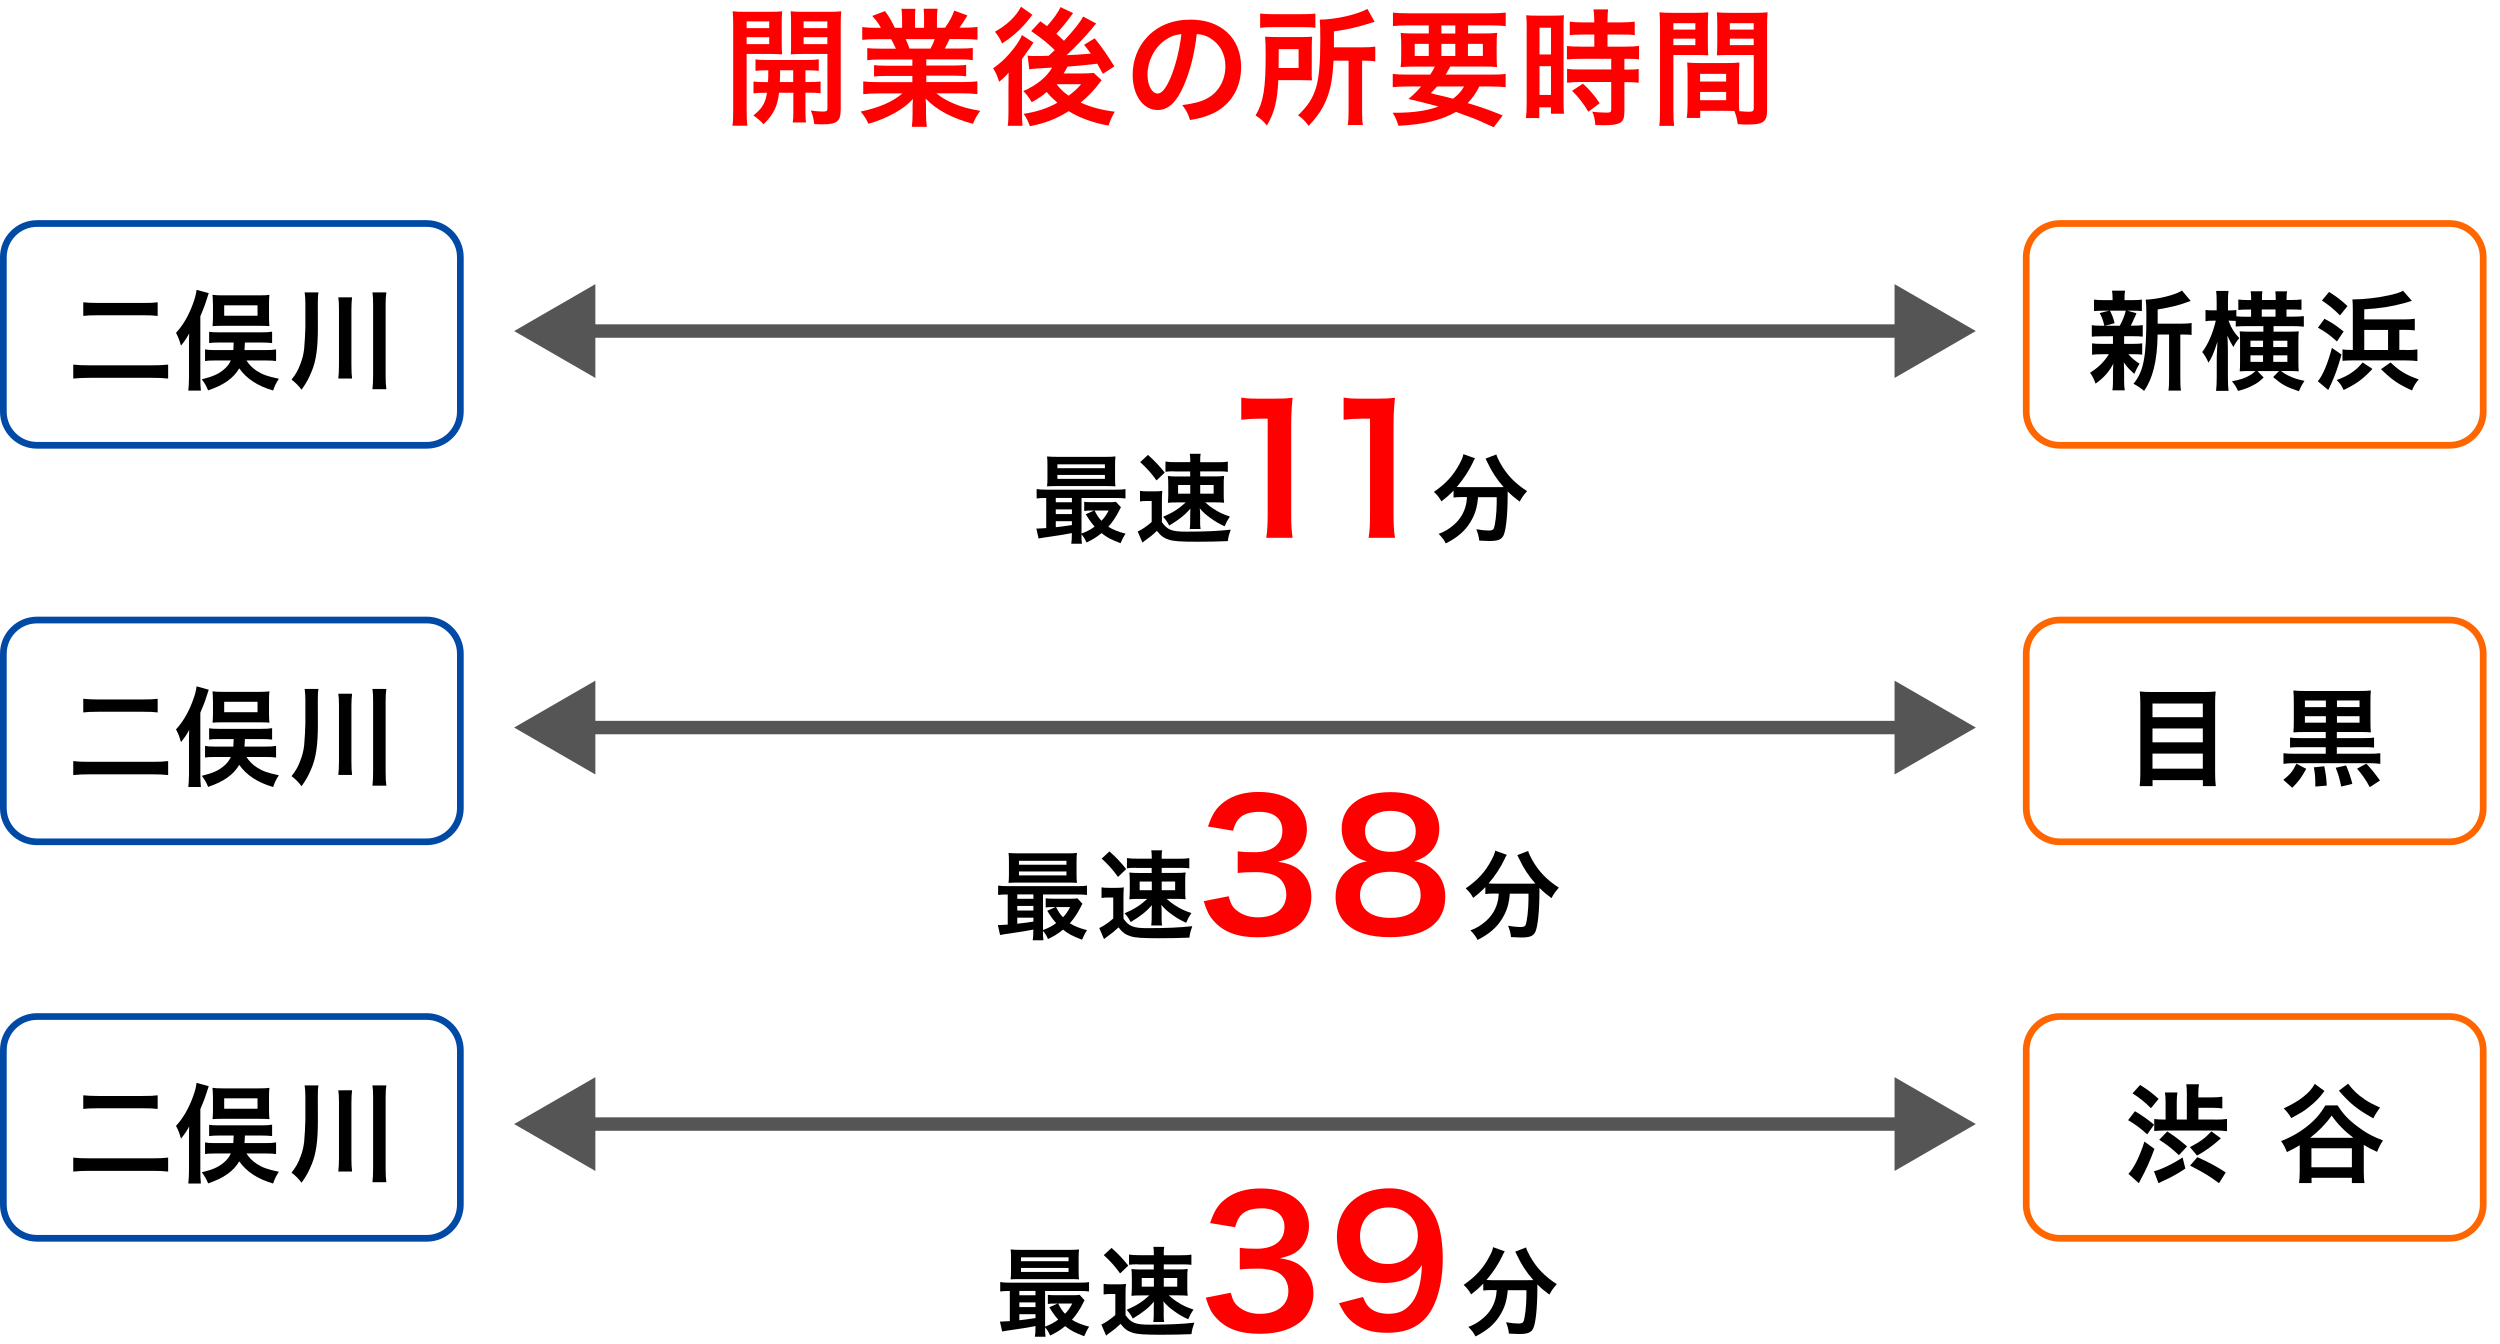 <?xml version="1.0" encoding="utf-8"?>
<!-- Generator: Adobe Illustrator 27.0.0, SVG Export Plug-In . SVG Version: 6.00 Build 0)  -->
<svg version="1.1" id="レイヤー_1" xmlns="http://www.w3.org/2000/svg" xmlns:xlink="http://www.w3.org/1999/xlink" x="0px"
	 y="0px" width="372px" height="200px" viewBox="0 0 372 200" style="enable-background:new 0 0 372 200;" xml:space="preserve">
<style type="text/css">
	.st0{fill:none;stroke:#004AA5;stroke-miterlimit:10;}
	.st1{fill:none;stroke:#FF6600;stroke-miterlimit:10;}
	.st2{fill:#FF0000;}
	.st3{fill:none;stroke:#555555;stroke-width:2;stroke-miterlimit:10;}
	.st4{fill:#555555;}
</style>
<g>
	<g>
		<path class="st0" d="M68.5,61.26c0,2.75-2.25,5-5,5h-58c-2.75,0-5-2.25-5-5v-23c0-2.75,2.25-5,5-5h58c2.75,0,5,2.25,5,5V61.26z"/>
	</g>
	<g>
		<path class="st1" d="M369.5,61.26c0,2.75-2.25,5-5,5h-58c-2.75,0-5-2.25-5-5v-23c0-2.75,2.25-5,5-5h58c2.75,0,5,2.25,5,5V61.26z"
			/>
	</g>
	<g>
		<path class="st0" d="M68.5,120.26c0,2.75-2.25,5-5,5h-58c-2.75,0-5-2.25-5-5v-23c0-2.75,2.25-5,5-5h58c2.75,0,5,2.25,5,5V120.26z"
			/>
	</g>
	<g>
		<path class="st1" d="M369.5,120.26c0,2.75-2.25,5-5,5h-58c-2.75,0-5-2.25-5-5v-23c0-2.75,2.25-5,5-5h58c2.75,0,5,2.25,5,5V120.26z
			"/>
	</g>
	<g>
		<path d="M25.02,56.33c-0.72-0.08-1.44-0.11-2.32-0.11h-9.38c-0.9,0-1.66,0.03-2.42,0.11v-2.08c0.67,0.08,1.23,0.11,2.37,0.11h9.38
			c1.07,0,1.62-0.03,2.37-0.11V56.33z M12.39,44.98c0.62,0.06,1.2,0.1,2.18,0.1h6.67c1.1,0,1.6-0.02,2.22-0.1v2.03
			c-0.69-0.08-1.18-0.1-2.21-0.1H14.6c-1.07,0-1.65,0.03-2.21,0.1V44.98z"/>
		<path d="M28.12,51.37c0-0.66,0-0.94,0.03-1.76c-0.32,0.62-0.61,1.06-1.22,1.82c-0.22-0.77-0.38-1.23-0.74-1.9
			c1.04-1.12,1.89-2.58,2.53-4.35c0.3-0.83,0.45-1.38,0.53-2.05l1.81,0.5c-0.56,1.76-0.56,1.76-1.25,3.43v9.2
			c0,0.69,0.02,1.22,0.08,1.86h-1.87c0.06-0.64,0.1-1.12,0.1-1.87C28.12,56.25,28.12,51.37,28.12,51.37z M34.72,52.09
			c0.03-0.42,0.03-0.62,0.05-1.12h-2.24c-0.66,0-0.99,0.02-1.41,0.08v-1.68c0.4,0.06,0.7,0.08,1.39,0.08h6.43
			c0.69,0,1.1-0.02,1.55-0.1v1.7c-0.46-0.06-0.91-0.08-1.54-0.08h-2.51c-0.02,0.45-0.02,0.66-0.06,1.12h3.15
			c0.7,0,1.1-0.02,1.55-0.1v1.73c-0.48-0.06-0.86-0.08-1.54-0.08h-2.87c0.4,0.62,0.91,1.14,1.55,1.55c0.82,0.54,1.6,0.82,3.28,1.17
			c-0.4,0.59-0.61,1.02-0.86,1.75c-2.35-0.7-3.94-1.75-5.04-3.3c-0.88,1.49-2.29,2.48-4.63,3.28c-0.26-0.64-0.5-1.06-0.94-1.65
			c1.6-0.4,2.4-0.74,3.2-1.39c0.53-0.43,0.86-0.85,1.12-1.41H31.9c-0.67,0-0.96,0.02-1.39,0.08v-1.73c0.43,0.08,0.74,0.1,1.38,0.1
			H34.72z M31.68,45.17c0-0.5-0.02-0.83-0.06-1.3c0.4,0.06,0.88,0.08,1.57,0.08h5.27c0.94,0,1.25-0.02,1.63-0.08
			c-0.05,0.45-0.06,0.77-0.06,1.39v1.94c0,0.54,0.02,0.94,0.06,1.33c-0.46-0.03-0.86-0.05-1.5-0.05H33.1
			c-0.69,0-1.02,0.02-1.47,0.05c0.03-0.42,0.06-0.83,0.06-1.34v-2.02H31.68z M33.36,46.98h4.96v-1.55h-4.96V46.98z"/>
		<path d="M47.3,48.79c0,2.99-0.26,4.82-0.88,6.37c-0.46,1.15-0.9,1.94-1.55,2.83c-0.46-0.61-0.83-0.99-1.49-1.5
			c0.67-0.86,0.99-1.42,1.34-2.39c0.27-0.69,0.45-1.41,0.54-2.22c0.06-0.61,0.18-2.51,0.18-3.23v-3.46c0-0.67-0.03-1.14-0.11-1.68
			h2.06c-0.08,0.42-0.1,0.8-0.1,1.73L47.3,48.79L47.3,48.79z M52.39,44.23c-0.06,0.56-0.1,1.02-0.1,1.84v8.2
			c0,0.96,0.03,1.52,0.1,2.05h-2.05c0.06-0.54,0.1-1.1,0.1-2.03v-8.21c0-0.88-0.03-1.34-0.1-1.84h2.05V44.23z M57.49,43.51
			c-0.08,0.53-0.11,0.98-0.11,1.89v10.37c0,1.04,0.03,1.57,0.11,2.14h-2.07c0.06-0.54,0.1-1.15,0.1-2.14V45.4
			c0-0.9-0.02-1.34-0.1-1.89C55.42,43.51,57.49,43.51,57.49,43.51z"/>
	</g>
	<g>
		<path d="M159.5,79.32c-1.37,0.26-1.37,0.26-2.94,0.49c-1.16,0.16-1.66,0.25-2.02,0.32l-0.33-1.49c0.1,0.01,0.16,0.01,0.23,0.01
			c0.23,0,0.64-0.03,1.24-0.07V74.1c-0.64,0-1,0.01-1.43,0.07v-1.4c0.39,0.07,0.77,0.09,1.49,0.09h10.23c0.74,0,1.1-0.01,1.5-0.09
			v1.4c-0.46-0.06-0.81-0.07-1.52-0.07h-5.02v5.29c0.75-0.27,1.4-0.61,1.95-1.03c-0.51-0.58-0.79-0.98-1.32-1.84l1.23-0.55h-0.38
			c-0.46,0-0.72,0.01-1.08,0.06v-1.36c0.33,0.04,0.62,0.06,1.21,0.06h2.43c0.49,0,0.85-0.01,1.08-0.06l0.75,0.82
			c-0.1,0.14-0.13,0.2-0.23,0.42c-0.48,0.96-1.06,1.82-1.65,2.47c0.65,0.42,1.45,0.74,2.56,1.03c-0.29,0.43-0.52,0.88-0.74,1.42
			c-1.53-0.59-1.94-0.81-2.83-1.5c-0.72,0.59-1.3,0.95-2.24,1.4c-0.19-0.46-0.43-0.88-0.75-1.21c0,0.59,0.01,1.01,0.07,1.39h-1.59
			c0.06-0.35,0.09-0.74,0.09-1.46v-0.13H159.5z M165.92,71.11c0,0.56,0.01,0.91,0.06,1.26c-0.33-0.03-0.85-0.04-1.34-0.04h-7.35
			c-0.65,0-1.04,0.01-1.49,0.04c0.04-0.36,0.06-0.72,0.06-1.24v-1.95c0-0.54-0.01-0.9-0.06-1.26c0.48,0.04,0.87,0.06,1.53,0.06h7.12
			c0.67,0,1.04-0.01,1.53-0.06c-0.04,0.35-0.06,0.69-0.06,1.26L165.92,71.11L165.92,71.11z M159.5,74.09h-2.4v0.65h2.4V74.09z
			 M159.5,75.8h-2.4v0.69h2.4V75.8z M159.5,77.55h-2.4v0.9c0.71-0.07,1.04-0.12,2.4-0.32V77.55z M157.34,69.67h7.07v-0.58h-7.07
			V69.67z M157.34,71.26h7.07v-0.59h-7.07V71.26z M162.87,75.97c0.39,0.74,0.59,1.06,1.03,1.52c0.45-0.46,0.69-0.82,1.07-1.52
			H162.87z"/>
		<path d="M169.63,73.04c0.38,0.06,0.61,0.07,1.16,0.07h1.06c0.43,0,0.75-0.01,1.1-0.07c-0.04,0.43-0.06,0.81-0.06,1.58v3.07
			c0.81,1.16,1.46,1.42,3.62,1.42c2.86,0,4.93-0.1,6.62-0.3c-0.27,0.79-0.32,0.93-0.43,1.71c-1.32,0.06-3.07,0.09-4.56,0.09
			c-2.42,0-3.5-0.07-4.2-0.3c-0.77-0.25-1.2-0.56-1.79-1.32c-0.64,0.61-0.96,0.87-1.53,1.27c-0.29,0.2-0.48,0.36-0.62,0.48
			l-0.71-1.65c0.55-0.23,1.45-0.84,2.08-1.42v-3.12h-0.77c-0.41,0-0.61,0.01-0.97,0.07L169.63,73.04L169.63,73.04z M170.82,67.69
			c1.04,0.94,1.63,1.56,2.49,2.63l-1.22,1.17c-0.75-1.06-1.4-1.78-2.43-2.73L170.82,67.69z M174.77,70.13
			c-0.62,0-0.94,0.01-1.35,0.07v-1.52c0.45,0.07,0.82,0.09,1.59,0.09h2.1v-0.33c0-0.33-0.03-0.65-0.07-0.91h1.62
			c-0.06,0.26-0.07,0.52-0.07,0.84v0.41h2.55c0.78,0,1.1-0.01,1.56-0.09v1.52c-0.45-0.06-0.68-0.07-1.32-0.07h-2.79v0.75h2.17
			c0.59,0,0.96-0.01,1.39-0.07c-0.06,0.43-0.06,0.72-0.06,1.3v1.36c0,0.61,0,0.91,0.06,1.33c-0.36-0.04-0.72-0.06-1.42-0.06h-1.4
			c0.54,0.48,0.75,0.64,1.21,0.94c0.84,0.55,1.45,0.84,2.47,1.17c-0.43,0.65-0.46,0.72-0.78,1.45c-0.91-0.42-1.36-0.68-2.13-1.24
			c-0.71-0.51-1.03-0.81-1.58-1.43c0.04,0.25,0.06,0.55,0.06,1.03v1.06c0,0.4,0.01,0.67,0.07,0.98h-1.62c0.04-0.29,0.07-0.59,0.07-1
			v-1.06c0-0.1,0-0.42,0.03-0.97c-0.78,0.93-1.71,1.66-3.15,2.52c-0.32-0.59-0.49-0.84-0.91-1.3c1.37-0.58,2.36-1.2,3.37-2.14h-1.24
			c-0.68,0-1.01,0.01-1.42,0.06c0.04-0.45,0.06-0.75,0.06-1.3v-1.34c0-0.58-0.01-0.88-0.06-1.35c0.43,0.06,0.81,0.07,1.43,0.07h1.89
			v-0.75h-2.33V70.13z M175.3,72.17v1.29h1.81v-1.29H175.3z M178.59,73.46h2v-1.29h-2V73.46z"/>
		<path class="st2" d="M188.42,80c0.16-1.01,0.21-2.03,0.21-3.38V62.3h-1.25c-0.96,0-1.72,0.05-2.68,0.16v-3.3
			c0.81,0.13,1.38,0.16,2.6,0.16h2.39c1.33,0,1.72-0.03,2.65-0.13c-0.16,1.53-0.21,2.73-0.21,4.29v13.16c0,1.38,0.05,2.31,0.21,3.38
			h-3.92V80z"/>
		<path class="st2" d="M203.65,80c0.16-1.01,0.21-2.03,0.21-3.38V62.3h-1.25c-0.96,0-1.72,0.05-2.68,0.16v-3.3
			c0.81,0.13,1.38,0.16,2.6,0.16h2.39c1.33,0,1.72-0.03,2.65-0.13c-0.16,1.53-0.21,2.73-0.21,4.29v13.16c0,1.38,0.05,2.31,0.21,3.38
			h-3.92V80z"/>
		<path d="M217.52,73.96c-0.49,0-0.85,0.03-1.23,0.07V73c-0.69,0.71-1.06,1.03-1.81,1.61c-0.25-0.49-0.59-0.93-1.11-1.42
			c1.79-1.24,2.88-2.43,3.8-4.15c0.35-0.64,0.51-1.03,0.58-1.46l1.74,0.62c-0.15,0.22-0.22,0.35-0.39,0.74
			c-0.54,1.14-1.39,2.43-2.33,3.52c0.39,0.03,0.46,0.03,0.75,0.03h5.32c0.35,0,0.55,0,0.9-0.01c-1.01-1.14-1.76-2.29-2.39-3.63
			c-0.06-0.15-0.2-0.43-0.3-0.61l1.61-0.62c0.1,0.38,0.25,0.68,0.56,1.26c0.96,1.74,2.2,3.04,4.01,4.2
			c-0.61,0.71-0.72,0.87-1.1,1.56c-0.79-0.59-1.16-0.9-1.79-1.52c0,0.2,0,0.25,0,0.49c0,2.99-0.25,5.28-0.61,6.05
			c-0.32,0.64-0.84,0.84-2.13,0.84c-0.29,0-0.52-0.01-1.49-0.06c-0.07-0.64-0.17-0.98-0.43-1.69c0.69,0.12,1.33,0.19,1.75,0.19
			c0.54,0,0.69-0.06,0.83-0.27c0.22-0.43,0.45-2.34,0.45-3.85V74.5c0-0.06,0-0.13,0-0.22s0-0.19,0-0.3h-2.78
			c-0.12,1.5-0.43,2.56-1.13,3.7c-0.8,1.33-1.97,2.33-3.67,3.18c-0.27-0.54-0.51-0.85-1.06-1.42c0.9-0.33,1.49-0.69,2.24-1.33
			c1.01-0.87,1.65-1.98,1.89-3.3c0.04-0.25,0.06-0.42,0.09-0.84L217.52,73.96L217.52,73.96z"/>
	</g>
	<g>
		<path d="M312.72,50.04c-0.67,0-1.04,0.02-1.46,0.06v-1.71c0.4,0.06,0.74,0.08,1.49,0.08h0.38c-0.22-0.9-0.38-1.31-0.7-1.89
			l1.41-0.35h-0.75c-0.7,0-1.07,0.02-1.5,0.06v-1.71c0.4,0.06,0.77,0.08,1.54,0.08h1.22v-0.24c0-0.54-0.02-0.77-0.08-1.17h1.94
			c-0.06,0.38-0.08,0.59-0.08,1.17v0.24h1.09c0.75,0,1.07-0.02,1.49-0.08v1.71c-0.43-0.05-0.82-0.06-1.5-0.06h-0.66l1.36,0.38
			c-0.1,0.21-0.1,0.21-0.24,0.56c-0.1,0.16-0.1,0.16-0.27,0.59c-0.11,0.27-0.18,0.38-0.35,0.7h0.32c0.72,0,1.06-0.02,1.47-0.08v1.71
			c-0.45-0.05-0.78-0.06-1.47-0.06h-1.3v1.14h1.23c0.69,0,1.04-0.02,1.46-0.08v1.68c-0.42-0.05-0.78-0.06-1.46-0.06h-0.59
			c0.48,0.56,0.88,0.9,1.65,1.41c-0.35,0.59-0.53,0.93-0.77,1.52c-0.8-0.72-1.06-0.99-1.57-1.73c0.02,0.21,0.02,0.21,0.03,0.62
			c0,0.05,0.02,0.54,0.02,0.62v1.6c0,0.56,0.03,0.94,0.1,1.33h-1.84c0.05-0.37,0.08-0.75,0.08-1.26v-1.6c0-0.3,0.02-0.72,0.05-1.09
			c-0.66,1.23-1.39,2.06-2.64,2.96c-0.22-0.66-0.45-1.1-0.82-1.63c1.22-0.75,2.11-1.63,2.8-2.75h-1.04c-0.69,0-1.02,0.02-1.46,0.08
			v-1.7c0.42,0.06,0.74,0.08,1.49,0.08h1.62v-0.82c0-0.29,0-0.29,0-0.32L312.72,50.04L312.72,50.04z M313.96,46.23
			c0.35,0.69,0.48,1.02,0.69,1.86l-1.42,0.38h2.19c0.45-0.83,0.66-1.34,0.9-2.24H313.96z M324.65,48.16c0.7,0,1.1-0.03,1.46-0.1
			v1.78c-0.4-0.05-0.66-0.06-1.28-0.06h-0.4v6.45c0,0.96,0.02,1.41,0.1,1.89h-1.87c0.08-0.5,0.1-0.96,0.1-1.89v-6.45h-1.71
			c-0.02,2.03-0.21,3.71-0.59,5.17c-0.32,1.25-0.82,2.37-1.42,3.22c-0.64-0.53-0.91-0.7-1.58-1.06c1.52-1.86,1.92-3.95,1.92-10.02
			c0-1.34-0.02-1.86-0.1-2.5c1.81-0.05,4.58-0.75,5.39-1.36l1.31,1.55c-0.18,0.05-0.24,0.08-0.53,0.18
			c-1.28,0.48-2.29,0.72-4.39,1.09v2.11C321.06,48.16,324.65,48.16,324.65,48.16z"/>
		<path d="M332.63,47.75c-0.22-0.02-0.53-0.03-0.78-0.03h-0.24c0.42,1.14,0.8,1.74,1.6,2.59c-0.35,0.4-0.66,0.86-0.88,1.33
			c-0.42-0.67-0.51-0.88-0.9-1.71c0.05,0.69,0.08,1.42,0.08,2.27v3.99c0,0.83,0.03,1.46,0.1,1.97h-1.86c0.06-0.51,0.1-1.15,0.1-1.97
			V53.1c0-0.08,0.03-0.83,0.1-2.24c-0.54,1.68-0.86,2.43-1.33,3.1c-0.29-0.66-0.58-1.15-0.93-1.57c0.88-1.17,1.58-2.8,2.02-4.67
			h-0.46c-0.5,0-0.8,0.02-1.07,0.08v-1.68c0.29,0.05,0.56,0.06,1.07,0.06h0.59v-1.23c0-0.85-0.02-1.22-0.08-1.66h1.84
			c-0.06,0.42-0.08,0.9-0.08,1.65v1.25h0.3c0.4,0,0.62-0.02,0.95-0.06v0.94c0.34,0.05,0.91,0.06,1.42,0.06h0.77v-1.07h-0.4
			c-0.64,0-1.1,0.02-1.5,0.06v-1.55c0.43,0.05,0.93,0.08,1.49,0.08h0.42V44.4c0-0.5-0.02-0.74-0.08-1.06h1.75
			c-0.05,0.34-0.06,0.56-0.06,1.06v0.24h2.05v-0.22c0-0.48-0.02-0.7-0.06-1.07h1.75c-0.06,0.3-0.08,0.54-0.08,1.07v0.22h0.67
			c0.59,0,1.1-0.03,1.55-0.08v1.54c-0.35-0.03-0.87-0.05-1.54-0.05h-0.69v1.07h0.93c0.72,0,1.25-0.03,1.65-0.08v1.57
			c-0.4-0.05-0.95-0.08-1.58-0.08h-2.93v0.82h2.48c0.58,0,0.91-0.02,1.27-0.05c-0.03,0.34-0.05,0.7-0.05,1.22v3.38
			c0,0.62,0.02,1.02,0.05,1.36c-0.37-0.03-0.74-0.05-1.23-0.05h-1.41c0.48,0.37,0.66,0.48,1.17,0.72c0.75,0.35,1.34,0.54,2.32,0.74
			c-0.48,0.75-0.51,0.82-0.83,1.55c-2.05-0.72-2.42-0.93-3.83-2.11l0.88-0.9h-3.22l0.93,0.96c-0.61,0.59-0.93,0.83-1.62,1.18
			c-0.69,0.37-1.15,0.54-2.19,0.82c-0.24-0.53-0.46-0.9-0.91-1.44c1.2-0.21,1.95-0.46,2.74-0.93c0.29-0.18,0.42-0.27,0.77-0.59
			h-1.12c-0.48,0-0.86,0.02-1.23,0.05c0.03-0.4,0.05-0.62,0.05-1.18V50.5c0-0.43-0.02-0.8-0.05-1.2c0.35,0.03,0.72,0.05,1.26,0.05
			h2.26v-0.82h-2.53c-0.64,0-1.18,0.02-1.58,0.06v-0.84H332.63z M334.87,50.69v0.94h1.87v-0.94H334.87z M334.87,52.87v0.98h1.87
			v-0.98H334.87z M338.6,46.05h-2.05v1.07h2.05V46.05z M340.36,51.64V50.7h-2.1v0.94H340.36z M340.36,53.85v-0.98h-2.1v0.98H340.36z
			"/>
		<path d="M348.42,52.76c-0.51,1.82-0.93,3.01-1.49,4.24c-0.18,0.37-0.27,0.59-0.3,0.66c-0.11,0.21-0.11,0.21-0.19,0.37l-1.55-1.3
			c0.74-0.86,1.47-2.61,2.1-4.96L348.42,52.76z M345.88,47.43c1.35,0.74,1.59,0.91,2.85,1.89l-0.99,1.49
			c-1.15-1.02-1.57-1.33-2.83-2.05L345.88,47.43z M346.57,43.44c1.17,0.74,1.76,1.2,2.74,2.1l-1.12,1.39
			c-1.01-1.01-1.62-1.5-2.69-2.21L346.57,43.44z M353.02,54.9c-1.49,1.57-2.3,2.16-4.29,3.14c-0.3-0.67-0.51-0.96-1.03-1.49
			c1.09-0.42,1.59-0.66,2.29-1.15c0.64-0.45,0.98-0.77,1.57-1.47L353.02,54.9z M358.01,52.09c0.75,0,1.27-0.03,1.7-0.1v1.74
			c-0.43-0.06-0.98-0.1-1.7-0.1h-7.96c-0.59,0-1.04,0.02-1.49,0.06v-1.7c0.4,0.06,0.77,0.08,1.25,0.08h0.29v-5.76
			c0-0.88-0.02-1.34-0.06-1.76c0.1,0,0.18,0,0.22,0c1.49,0,3.58-0.24,5.22-0.61c0.98-0.21,1.59-0.4,2.1-0.67l1.3,1.49
			c-0.18,0.06-0.88,0.27-1.12,0.34c-1.98,0.54-3.47,0.77-5.96,0.93v1.5h5.81c0.72,0,1.31-0.03,1.71-0.1v1.73
			c-0.62-0.06-0.91-0.08-1.71-0.08h-0.59v2.99h0.99V52.09z M355.34,49.09h-3.54v2.99h3.54V49.09z M355.71,53.93
			c0.77,0.72,1.14,1.02,1.84,1.46c0.75,0.45,1.26,0.67,2.35,1.06c-0.53,0.66-0.7,0.94-0.99,1.65c-2.05-0.93-2.9-1.5-4.62-3.17
			L355.71,53.93z"/>
	</g>
	<g>
		<g>
			<line class="st3" x1="86.55" y1="49.26" x2="283.95" y2="49.26"/>
			<g>
				<polygon class="st4" points="88.59,56.24 76.5,49.26 88.59,42.28 				"/>
			</g>
			<g>
				<polygon class="st4" points="281.91,56.24 294,49.26 281.91,42.28 				"/>
			</g>
		</g>
	</g>
	<g>
		<path d="M25.02,115.33c-0.72-0.08-1.44-0.11-2.32-0.11h-9.38c-0.9,0-1.66,0.03-2.42,0.11v-2.08c0.67,0.08,1.23,0.11,2.37,0.11
			h9.38c1.07,0,1.62-0.03,2.37-0.11V115.33z M12.39,103.98c0.62,0.06,1.2,0.1,2.18,0.1h6.67c1.1,0,1.6-0.02,2.22-0.1v2.03
			c-0.69-0.08-1.18-0.1-2.21-0.1H14.6c-1.07,0-1.65,0.03-2.21,0.1V103.98z"/>
		<path d="M28.12,110.37c0-0.66,0-0.94,0.03-1.76c-0.32,0.62-0.61,1.06-1.22,1.82c-0.22-0.77-0.38-1.23-0.74-1.9
			c1.04-1.12,1.89-2.58,2.53-4.35c0.3-0.83,0.45-1.38,0.53-2.05l1.81,0.5c-0.56,1.76-0.56,1.76-1.25,3.42v9.2
			c0,0.69,0.02,1.22,0.08,1.86h-1.87c0.06-0.64,0.1-1.12,0.1-1.87C28.12,115.24,28.12,110.37,28.12,110.37z M34.72,111.09
			c0.03-0.42,0.03-0.62,0.05-1.12h-2.24c-0.66,0-0.99,0.02-1.41,0.08v-1.68c0.4,0.06,0.7,0.08,1.39,0.08h6.43
			c0.69,0,1.1-0.02,1.55-0.1v1.7c-0.46-0.06-0.91-0.08-1.54-0.08h-2.51c-0.02,0.45-0.02,0.66-0.06,1.12h3.15
			c0.7,0,1.1-0.02,1.55-0.1v1.73c-0.48-0.06-0.86-0.08-1.54-0.08h-2.87c0.4,0.62,0.91,1.14,1.55,1.55c0.82,0.54,1.6,0.82,3.28,1.17
			c-0.4,0.59-0.61,1.02-0.86,1.75c-2.35-0.7-3.94-1.75-5.04-3.3c-0.88,1.49-2.29,2.48-4.63,3.28c-0.26-0.64-0.5-1.06-0.94-1.65
			c1.6-0.4,2.4-0.74,3.2-1.39c0.53-0.43,0.86-0.85,1.12-1.41H31.9c-0.67,0-0.96,0.02-1.39,0.08v-1.73c0.43,0.08,0.74,0.1,1.38,0.1
			C31.89,111.09,34.72,111.09,34.72,111.09z M31.68,104.17c0-0.5-0.02-0.83-0.06-1.3c0.4,0.06,0.88,0.08,1.57,0.08h5.27
			c0.94,0,1.25-0.02,1.63-0.08c-0.05,0.45-0.06,0.77-0.06,1.39v1.94c0,0.54,0.02,0.94,0.06,1.33c-0.46-0.03-0.86-0.05-1.5-0.05H33.1
			c-0.69,0-1.02,0.02-1.47,0.05c0.03-0.42,0.06-0.83,0.06-1.34v-2.02H31.68z M33.36,105.98h4.96v-1.55h-4.96V105.98z"/>
		<path d="M47.3,107.79c0,2.99-0.26,4.82-0.88,6.37c-0.46,1.15-0.9,1.94-1.55,2.83c-0.46-0.61-0.83-0.99-1.49-1.5
			c0.67-0.86,0.99-1.42,1.34-2.39c0.27-0.69,0.45-1.41,0.54-2.22c0.06-0.61,0.18-2.51,0.18-3.23v-3.46c0-0.67-0.03-1.14-0.11-1.68
			h2.06c-0.08,0.42-0.1,0.8-0.1,1.73L47.3,107.79L47.3,107.79z M52.39,103.23c-0.06,0.56-0.1,1.02-0.1,1.84v8.19
			c0,0.96,0.03,1.52,0.1,2.05h-2.05c0.06-0.54,0.1-1.1,0.1-2.03v-8.21c0-0.88-0.03-1.34-0.1-1.84
			C50.34,103.23,52.39,103.23,52.39,103.23z M57.49,102.51c-0.08,0.53-0.11,0.98-0.11,1.89v10.37c0,1.04,0.03,1.57,0.11,2.14h-2.07
			c0.06-0.54,0.1-1.15,0.1-2.14V104.4c0-0.9-0.02-1.34-0.1-1.89H57.49z"/>
	</g>
	<g>
		<path d="M327.98,102.97c0.75,0,1.23-0.02,1.71-0.08c-0.06,0.64-0.08,1.09-0.08,1.65v10.5c0,0.82,0.03,1.38,0.1,1.94h-1.92v-0.9
			h-7.49v0.9h-1.92c0.06-0.54,0.1-1.1,0.1-1.81V104.6c0-0.62-0.03-1.18-0.08-1.71c0.53,0.06,1.04,0.08,1.79,0.08H327.98z
			 M327.78,106.72v-2.03h-7.49v2.03H327.78z M320.29,110.46h7.49v-2.06h-7.49V110.46z M320.29,114.38h7.49v-2.24h-7.49V114.38z"/>
		<path d="M343.17,114.4c-0.71,1.3-1.17,1.92-2.08,2.82l-1.33-1.18c1.04-0.83,1.36-1.23,1.95-2.4L343.17,114.4z M343.12,108.92
			c-1.02,0-1.36,0.02-1.86,0.06c0.05-0.59,0.06-0.98,0.06-1.84v-2.56c0-0.88-0.02-1.23-0.06-1.84c0.45,0.06,0.91,0.08,1.79,0.08
			h7.91c0.9,0,1.39-0.02,1.82-0.08c-0.05,0.51-0.06,0.93-0.06,1.82v2.58c0,0.91,0.02,1.33,0.06,1.84c-0.51-0.05-0.83-0.06-1.84-0.06
			h-3.22v0.91h4.02c0.77,0,1.11-0.02,1.52-0.08v1.49c-0.43-0.05-0.83-0.06-1.5-0.06h-4.04v0.98h4.77c0.77,0,1.19-0.02,1.7-0.08v1.58
			c-0.54-0.06-1.06-0.1-1.7-0.1h-11.03c-0.62,0-1.15,0.03-1.68,0.1v-1.58c0.46,0.06,0.91,0.08,1.68,0.08h4.61v-0.98h-3.79
			c-0.69,0-1.09,0.02-1.52,0.06v-1.49c0.4,0.06,0.8,0.08,1.52,0.08h3.79v-0.91C346.07,108.92,343.12,108.92,343.12,108.92z
			 M346.09,104.24h-3.12v0.98h3.12V104.24z M346.09,106.57h-3.12v0.96h3.12V106.57z M345.85,114.02c0.22,1.07,0.32,1.81,0.37,2.88
			l-1.7,0.14c0-1.3-0.03-1.87-0.22-2.86L345.85,114.02z M349.1,113.9c0.43,1.01,0.67,1.71,0.93,2.74l-1.66,0.4
			c-0.24-1.2-0.43-1.86-0.82-2.8L349.1,113.9z M351.1,105.21v-0.98h-3.36v0.98H351.1z M351.1,107.53v-0.96h-3.36v0.96H351.1z
			 M352.11,113.63c0.72,0.77,1.25,1.42,2.03,2.51l-1.52,0.99c-0.56-1.06-1.12-1.87-1.89-2.75L352.11,113.63z"/>
	</g>
	<g>
		<g>
			<line class="st3" x1="86.55" y1="108.26" x2="283.95" y2="108.26"/>
			<g>
				<polygon class="st4" points="88.59,115.24 76.5,108.26 88.59,101.28 				"/>
			</g>
			<g>
				<polygon class="st4" points="281.91,115.24 294,108.26 281.91,101.28 				"/>
			</g>
		</g>
	</g>
	<g>
		<path d="M153.77,138.32c-1.37,0.26-1.37,0.26-2.94,0.49c-1.16,0.16-1.66,0.25-2.02,0.32l-0.33-1.49c0.1,0.01,0.16,0.01,0.23,0.01
			c0.23,0,0.64-0.03,1.24-0.07v-4.48c-0.64,0-1,0.01-1.43,0.07v-1.4c0.39,0.07,0.77,0.09,1.49,0.09h10.23c0.74,0,1.1-0.01,1.5-0.09
			v1.4c-0.46-0.06-0.81-0.07-1.52-0.07h-5.02v5.29c0.75-0.27,1.4-0.61,1.95-1.03c-0.51-0.58-0.79-0.98-1.32-1.84l1.23-0.55h-0.38
			c-0.46,0-0.72,0.01-1.08,0.06v-1.36c0.33,0.04,0.62,0.06,1.21,0.06h2.43c0.49,0,0.85-0.01,1.08-0.06l0.75,0.82
			c-0.1,0.14-0.13,0.2-0.23,0.42c-0.48,0.96-1.06,1.82-1.65,2.47c0.65,0.42,1.45,0.74,2.56,1.03c-0.29,0.43-0.52,0.88-0.74,1.42
			c-1.53-0.59-1.94-0.81-2.83-1.5c-0.72,0.59-1.3,0.95-2.24,1.4c-0.19-0.46-0.43-0.88-0.75-1.21c0,0.59,0.01,1.01,0.07,1.39h-1.59
			c0.06-0.35,0.09-0.74,0.09-1.46v-0.13H153.77z M160.19,130.11c0,0.56,0.01,0.91,0.06,1.26c-0.33-0.03-0.85-0.04-1.34-0.04h-7.35
			c-0.65,0-1.04,0.01-1.49,0.04c0.04-0.36,0.06-0.72,0.06-1.24v-1.95c0-0.54-0.01-0.9-0.06-1.26c0.48,0.04,0.87,0.06,1.53,0.06h7.12
			c0.67,0,1.04-0.01,1.53-0.06c-0.04,0.35-0.06,0.69-0.06,1.26L160.19,130.11L160.19,130.11z M153.77,133.09h-2.4v0.65h2.4V133.09z
			 M153.77,134.8h-2.4v0.69h2.4V134.8z M153.77,136.55h-2.4v0.9c0.71-0.07,1.04-0.12,2.4-0.32V136.55z M151.62,128.67h7.07v-0.58
			h-7.07V128.67z M151.62,130.26h7.07v-0.59h-7.07V130.26z M157.14,134.97c0.39,0.74,0.59,1.06,1.03,1.52
			c0.45-0.46,0.69-0.82,1.07-1.52H157.14z"/>
		<path d="M163.91,132.04c0.38,0.06,0.61,0.07,1.16,0.07h1.06c0.43,0,0.75-0.01,1.1-0.07c-0.04,0.43-0.06,0.81-0.06,1.58v3.07
			c0.81,1.16,1.46,1.42,3.62,1.42c2.86,0,4.93-0.1,6.62-0.3c-0.27,0.79-0.32,0.93-0.43,1.71c-1.32,0.06-3.07,0.09-4.56,0.09
			c-2.42,0-3.5-0.07-4.2-0.3c-0.77-0.25-1.2-0.56-1.79-1.32c-0.64,0.61-0.96,0.87-1.53,1.27c-0.29,0.2-0.48,0.36-0.62,0.48
			l-0.71-1.65c0.55-0.23,1.45-0.84,2.08-1.42v-3.12h-0.77c-0.41,0-0.61,0.01-0.97,0.07L163.91,132.04L163.91,132.04z M165.09,126.69
			c1.04,0.94,1.63,1.56,2.49,2.63l-1.22,1.17c-0.75-1.06-1.4-1.78-2.43-2.73L165.09,126.69z M169.04,129.13
			c-0.62,0-0.94,0.01-1.35,0.07v-1.52c0.45,0.07,0.82,0.09,1.59,0.09h2.1v-0.33c0-0.33-0.03-0.65-0.07-0.91h1.62
			c-0.06,0.26-0.07,0.52-0.07,0.84v0.41h2.55c0.78,0,1.1-0.01,1.56-0.09v1.52c-0.45-0.06-0.68-0.07-1.32-0.07h-2.79v0.75h2.17
			c0.59,0,0.96-0.01,1.39-0.07c-0.06,0.43-0.06,0.72-0.06,1.3v1.36c0,0.61,0,0.91,0.06,1.33c-0.36-0.04-0.72-0.06-1.42-0.06h-1.4
			c0.54,0.48,0.75,0.64,1.21,0.94c0.84,0.55,1.45,0.84,2.47,1.17c-0.43,0.65-0.46,0.72-0.78,1.45c-0.91-0.42-1.36-0.68-2.13-1.24
			c-0.71-0.51-1.03-0.81-1.58-1.43c0.04,0.25,0.06,0.55,0.06,1.03v1.06c0,0.4,0.01,0.67,0.07,0.98h-1.62c0.04-0.29,0.07-0.59,0.07-1
			v-1.06c0-0.1,0-0.42,0.03-0.97c-0.78,0.93-1.71,1.66-3.15,2.52c-0.32-0.59-0.49-0.84-0.91-1.3c1.37-0.58,2.36-1.2,3.37-2.14h-1.24
			c-0.68,0-1.01,0.01-1.42,0.06c0.04-0.45,0.06-0.75,0.06-1.3v-1.34c0-0.58-0.01-0.88-0.06-1.35c0.43,0.06,0.81,0.07,1.43,0.07h1.89
			v-0.75h-2.33V129.13z M169.58,131.17v1.29h1.81v-1.29H169.58z M172.86,132.46h2v-1.29h-2V132.46z"/>
		<path class="st2" d="M182.82,133.36c0.34,1.2,0.57,1.61,1.22,2.13c0.86,0.68,1.9,1.01,3.15,1.01c2.57,0,4.21-1.33,4.21-3.38
			c0-1.2-0.52-2.18-1.46-2.73c-0.62-0.36-1.85-0.62-2.99-0.62s-1.9,0.03-2.78,0.13v-3.22c0.83,0.1,1.4,0.13,2.52,0.13
			c2.6,0,4.13-1.2,4.13-3.2c0-1.79-1.22-2.81-3.43-2.81c-1.27,0-2.21,0.29-2.83,0.81c-0.52,0.49-0.78,0.94-1.09,2l-3.72-0.62
			c0.65-1.92,1.25-2.83,2.47-3.72c1.33-0.96,3.02-1.43,5.1-1.43c4.34,0,7.15,2.18,7.15,5.56c0,1.56-0.68,2.99-1.79,3.82
			c-0.57,0.44-1.14,0.65-2.52,1.01c1.85,0.29,2.81,0.73,3.72,1.74c0.86,0.96,1.25,2.05,1.25,3.59c0,1.4-0.6,2.83-1.56,3.8
			c-1.43,1.38-3.61,2.11-6.4,2.11c-3.04,0-5.12-0.78-6.6-2.47c-0.65-0.73-0.99-1.4-1.46-2.91L182.82,133.36z"/>
		<path class="st2" d="M200.91,126.73c-0.81-0.83-1.27-2.11-1.27-3.43c0-3.33,2.81-5.43,7.25-5.43c3.15,0,5.46,1.01,6.58,2.83
			c0.44,0.73,0.7,1.66,0.7,2.6c0,2.42-1.38,4.19-3.74,4.86c1.17,0.16,1.95,0.49,2.81,1.22c1.22,0.99,1.82,2.34,1.82,4.06
			c0,3.87-2.91,6.01-8.24,6.01c-3.02,0-5.1-0.65-6.58-2.08c-0.96-0.94-1.51-2.34-1.51-3.9c0-1.82,0.7-3.25,2.13-4.26
			c0.86-0.6,1.51-0.86,2.57-1.04C202.34,127.88,201.67,127.49,200.91,126.73z M211.39,133.18c0-2.16-1.69-3.46-4.5-3.46
			s-4.52,1.33-4.52,3.48c0,2.13,1.66,3.38,4.47,3.38C209.75,136.59,211.39,135.36,211.39,133.18z M203.12,123.66
			c0,1.9,1.46,3.09,3.82,3.09c2.31,0,3.72-1.17,3.72-3.07c0-1.85-1.46-3.02-3.77-3.02C204.6,120.67,203.12,121.84,203.12,123.66z"/>
		<path d="M222.25,132.96c-0.49,0-0.85,0.03-1.23,0.07V132c-0.69,0.71-1.06,1.03-1.81,1.61c-0.25-0.49-0.59-0.93-1.11-1.42
			c1.79-1.24,2.88-2.43,3.8-4.15c0.35-0.64,0.51-1.03,0.58-1.46l1.74,0.62c-0.15,0.22-0.22,0.35-0.39,0.74
			c-0.54,1.14-1.39,2.43-2.33,3.52c0.39,0.03,0.46,0.03,0.75,0.03h5.32c0.35,0,0.55,0,0.9-0.01c-1.01-1.14-1.76-2.29-2.39-3.63
			c-0.06-0.15-0.2-0.43-0.3-0.61l1.61-0.62c0.1,0.38,0.25,0.68,0.56,1.26c0.96,1.74,2.2,3.04,4.01,4.2
			c-0.61,0.71-0.72,0.87-1.1,1.56c-0.79-0.59-1.16-0.9-1.79-1.52c0,0.2,0,0.25,0,0.49c0,2.99-0.25,5.28-0.61,6.05
			c-0.32,0.64-0.84,0.84-2.13,0.84c-0.29,0-0.52-0.01-1.49-0.06c-0.07-0.64-0.17-0.98-0.43-1.69c0.69,0.12,1.33,0.19,1.75,0.19
			c0.54,0,0.69-0.06,0.83-0.27c0.22-0.43,0.45-2.34,0.45-3.85v-0.32c0-0.06,0-0.13,0-0.22s0-0.19,0-0.3h-2.78
			c-0.12,1.5-0.43,2.56-1.13,3.7c-0.8,1.33-1.97,2.33-3.67,3.18c-0.27-0.54-0.51-0.85-1.06-1.42c0.9-0.33,1.49-0.69,2.24-1.33
			c1.01-0.87,1.65-1.98,1.89-3.3c0.04-0.25,0.06-0.42,0.09-0.84L222.25,132.96L222.25,132.96z"/>
	</g>
	<g>
		<path class="st0" d="M68.5,179.26c0,2.75-2.25,5-5,5h-58c-2.75,0-5-2.25-5-5v-23c0-2.75,2.25-5,5-5h58c2.75,0,5,2.25,5,5V179.26z"
			/>
	</g>
	<g>
		<path class="st1" d="M369.5,179.26c0,2.75-2.25,5-5,5h-58c-2.75,0-5-2.25-5-5v-23c0-2.75,2.25-5,5-5h58c2.75,0,5,2.25,5,5V179.26z
			"/>
	</g>
	<g>
		<path d="M25.02,174.33c-0.72-0.08-1.44-0.11-2.32-0.11h-9.38c-0.9,0-1.66,0.03-2.42,0.11v-2.08c0.67,0.08,1.23,0.11,2.37,0.11
			h9.38c1.07,0,1.62-0.03,2.37-0.11V174.33z M12.39,162.98c0.62,0.06,1.2,0.1,2.18,0.1h6.67c1.1,0,1.6-0.02,2.22-0.1v2.03
			c-0.69-0.08-1.18-0.1-2.21-0.1H14.6c-1.07,0-1.65,0.03-2.21,0.1V162.98z"/>
		<path d="M28.12,169.37c0-0.66,0-0.94,0.03-1.76c-0.32,0.62-0.61,1.06-1.22,1.82c-0.22-0.77-0.38-1.23-0.74-1.9
			c1.04-1.12,1.89-2.58,2.53-4.35c0.3-0.83,0.45-1.38,0.53-2.05l1.81,0.5c-0.56,1.76-0.56,1.76-1.25,3.42v9.2
			c0,0.69,0.02,1.22,0.08,1.86h-1.87c0.06-0.64,0.1-1.12,0.1-1.87C28.12,174.24,28.12,169.37,28.12,169.37z M34.72,170.09
			c0.03-0.42,0.03-0.62,0.05-1.12h-2.24c-0.66,0-0.99,0.02-1.41,0.08v-1.68c0.4,0.06,0.7,0.08,1.39,0.08h6.43
			c0.69,0,1.1-0.02,1.55-0.1v1.7c-0.46-0.06-0.91-0.08-1.54-0.08h-2.51c-0.02,0.45-0.02,0.66-0.06,1.12h3.15
			c0.7,0,1.1-0.02,1.55-0.1v1.73c-0.48-0.06-0.86-0.08-1.54-0.08h-2.87c0.4,0.62,0.91,1.14,1.55,1.55c0.82,0.54,1.6,0.82,3.28,1.17
			c-0.4,0.59-0.61,1.02-0.86,1.75c-2.35-0.7-3.94-1.75-5.04-3.3c-0.88,1.49-2.29,2.48-4.63,3.28c-0.26-0.64-0.5-1.06-0.94-1.65
			c1.6-0.4,2.4-0.74,3.2-1.39c0.53-0.43,0.86-0.85,1.12-1.41H31.9c-0.67,0-0.96,0.02-1.39,0.08v-1.73c0.43,0.08,0.74,0.1,1.38,0.1
			H34.72z M31.68,163.17c0-0.5-0.02-0.83-0.06-1.3c0.4,0.06,0.88,0.08,1.57,0.08h5.27c0.94,0,1.25-0.02,1.63-0.08
			c-0.05,0.45-0.06,0.77-0.06,1.39v1.94c0,0.54,0.02,0.94,0.06,1.33c-0.46-0.03-0.86-0.05-1.5-0.05H33.1
			c-0.69,0-1.02,0.02-1.47,0.05c0.03-0.42,0.06-0.83,0.06-1.34v-2.02H31.68z M33.36,164.98h4.96v-1.55h-4.96V164.98z"/>
		<path d="M47.3,166.79c0,2.99-0.26,4.82-0.88,6.37c-0.46,1.15-0.9,1.94-1.55,2.83c-0.46-0.61-0.83-0.99-1.49-1.5
			c0.67-0.86,0.99-1.42,1.34-2.39c0.27-0.69,0.45-1.41,0.54-2.22c0.06-0.61,0.18-2.51,0.18-3.23v-3.46c0-0.67-0.03-1.14-0.11-1.68
			h2.06c-0.08,0.42-0.1,0.8-0.1,1.73L47.3,166.79L47.3,166.79z M52.39,162.23c-0.06,0.56-0.1,1.02-0.1,1.84v8.2
			c0,0.96,0.03,1.52,0.1,2.05h-2.05c0.06-0.54,0.1-1.1,0.1-2.03v-8.21c0-0.88-0.03-1.34-0.1-1.84L52.39,162.23L52.39,162.23z
			 M57.49,161.51c-0.08,0.53-0.11,0.98-0.11,1.89v10.37c0,1.04,0.03,1.57,0.11,2.14h-2.07c0.06-0.54,0.1-1.15,0.1-2.14V163.4
			c0-0.9-0.02-1.34-0.1-1.89H57.49z"/>
	</g>
	<g>
		<path d="M317.68,165.35c1.12,0.67,1.81,1.15,2.85,2l-1.02,1.44c-1.11-0.98-1.71-1.44-2.85-2.11L317.68,165.35z M320.58,170.95
			c-0.61,1.68-1.25,3.12-1.97,4.42c-0.18,0.34-0.22,0.42-0.35,0.69l-1.55-1.39c0.8-0.82,1.68-2.58,2.38-4.8L320.58,170.95z
			 M318.45,161.44c1.26,0.8,1.7,1.14,2.75,2.07l-1.14,1.39c-0.91-0.91-1.63-1.49-2.74-2.21L318.45,161.44z M325.18,173.88
			c-0.85,0.58-1.42,0.91-2.4,1.41c-0.3,0.16-0.42,0.21-1.17,0.56c-0.18,0.08-0.32,0.14-0.43,0.21l-0.67-1.78
			c0.93-0.19,2.88-1.12,4.26-2.05L325.18,173.88z M329.59,166.6c0.75,0,1.34-0.03,1.79-0.1v1.82c-0.5-0.06-1.04-0.1-1.75-0.1h-7.41
			c-0.69,0-1.17,0.03-1.67,0.08v-1.79c0.46,0.06,0.86,0.08,1.58,0.08h0.11v-2.62c0-0.56-0.03-1.01-0.1-1.41H324
			c-0.06,0.37-0.1,0.85-0.1,1.41v2.62h1.5v-3.86c0-0.58-0.02-0.96-0.08-1.39h1.89c-0.06,0.38-0.1,0.8-0.1,1.39v0.56h2
			c0.66,0,1.11-0.03,1.57-0.1v1.75c-0.5-0.08-0.9-0.1-1.58-0.1h-1.98v1.75h2.47V166.6z M322.49,168.36
			c1.31,0.88,1.49,1.01,2.95,2.22l-1.22,1.31c-0.98-0.94-1.73-1.54-2.93-2.29L322.49,168.36z M325.86,170.69
			c1.46-0.75,2.27-1.34,3.2-2.34l1.41,1.04c-1.36,1.2-2.24,1.83-3.54,2.56L325.86,170.69z M330.19,176.06
			c-1.44-1.07-2.22-1.55-4.31-2.62l1.09-1.25c1.7,0.75,2.88,1.39,4.22,2.27L330.19,176.06z"/>
		<path d="M347.83,164.48c0.77,1.2,1.55,2.07,2.79,3.01c1.25,0.98,2.39,1.62,3.97,2.21c-0.34,0.5-0.67,1.14-0.88,1.7
			c-0.91-0.42-1.22-0.58-1.98-1.04c0,0.29,0,0.32,0,0.4v3.55c0,0.75,0.03,1.23,0.1,1.73h-1.87v-0.78h-6v0.78h-1.86
			c0.06-0.5,0.1-1.04,0.1-1.73v-3.52c0-0.26,0-0.26,0-0.38c-0.66,0.4-1.01,0.59-1.91,1.02c-0.27-0.69-0.45-1.04-0.86-1.63
			c1.49-0.59,2.66-1.26,3.79-2.14c1.22-0.96,2.03-1.89,2.79-3.17L347.83,164.48L347.83,164.48z M345.88,162.34
			c-0.74,1.01-1.28,1.57-2.32,2.4c-0.75,0.61-1.09,0.8-2.62,1.63c-0.35-0.59-0.64-0.96-1.12-1.44c1.26-0.61,2.14-1.1,2.88-1.7
			c0.85-0.66,1.31-1.2,1.74-1.95L345.88,162.34z M350.17,169.3c-1.31-0.99-2.35-2.06-3.22-3.3c-0.83,1.2-1.95,2.34-3.19,3.3H350.17z
			 M343.94,173.69h6.02v-2.83h-6.02V173.69z M349.4,161.25c0.77,1.02,1.36,1.58,2.46,2.34c0.59,0.4,1.07,0.66,2.3,1.22
			c-0.4,0.51-0.74,1.06-1.01,1.6c-2.4-1.34-3.46-2.19-5.12-4.11L349.4,161.25z"/>
	</g>
	<g>
		<g>
			<line class="st3" x1="86.55" y1="167.26" x2="283.95" y2="167.26"/>
			<g>
				<polygon class="st4" points="88.59,174.24 76.5,167.26 88.59,160.28 				"/>
			</g>
			<g>
				<polygon class="st4" points="281.91,174.24 294,167.26 281.91,160.28 				"/>
			</g>
		</g>
	</g>
	<g>
		<path d="M154.08,197.32c-1.37,0.26-1.37,0.26-2.94,0.49c-1.16,0.16-1.66,0.25-2.02,0.32l-0.33-1.49c0.1,0.01,0.16,0.01,0.23,0.01
			c0.23,0,0.64-0.03,1.24-0.07v-4.48c-0.64,0-1,0.01-1.43,0.07v-1.4c0.39,0.07,0.77,0.09,1.49,0.09h10.23c0.74,0,1.1-0.01,1.5-0.09
			v1.4c-0.46-0.06-0.81-0.07-1.52-0.07h-5.02v5.29c0.75-0.27,1.4-0.61,1.95-1.03c-0.51-0.58-0.79-0.98-1.32-1.84l1.23-0.55H157
			c-0.46,0-0.72,0.01-1.08,0.06v-1.36c0.33,0.04,0.62,0.06,1.21,0.06h2.43c0.49,0,0.85-0.01,1.08-0.06l0.75,0.82
			c-0.1,0.14-0.13,0.2-0.23,0.42c-0.48,0.96-1.06,1.82-1.65,2.47c0.65,0.42,1.45,0.74,2.56,1.03c-0.29,0.43-0.52,0.88-0.74,1.42
			c-1.53-0.59-1.94-0.81-2.83-1.5c-0.72,0.59-1.3,0.95-2.24,1.4c-0.19-0.46-0.43-0.88-0.75-1.21c0,0.59,0.01,1.01,0.07,1.39h-1.59
			c0.06-0.35,0.09-0.74,0.09-1.46V197.32z M160.5,189.11c0,0.56,0.01,0.91,0.06,1.26c-0.33-0.03-0.85-0.04-1.34-0.04h-7.35
			c-0.65,0-1.04,0.01-1.49,0.04c0.04-0.36,0.06-0.72,0.06-1.24v-1.95c0-0.54-0.01-0.9-0.06-1.26c0.48,0.04,0.87,0.06,1.53,0.06h7.12
			c0.67,0,1.04-0.01,1.53-0.06c-0.04,0.35-0.06,0.69-0.06,1.26L160.5,189.11L160.5,189.11z M154.08,192.09h-2.4v0.65h2.4V192.09z
			 M154.08,193.8h-2.4v0.69h2.4V193.8z M154.08,195.55h-2.4v0.9c0.71-0.07,1.04-0.12,2.4-0.32V195.55z M151.92,187.67H159v-0.58
			h-7.07L151.92,187.67L151.92,187.67z M151.92,189.26H159v-0.59h-7.07L151.92,189.26L151.92,189.26z M157.45,193.97
			c0.39,0.74,0.59,1.06,1.03,1.52c0.45-0.46,0.69-0.82,1.07-1.52H157.45z"/>
		<path d="M164.22,191.04c0.38,0.06,0.61,0.07,1.16,0.07h1.06c0.43,0,0.75-0.01,1.1-0.07c-0.04,0.43-0.06,0.81-0.06,1.58v3.07
			c0.81,1.16,1.46,1.42,3.62,1.42c2.86,0,4.93-0.1,6.62-0.3c-0.27,0.79-0.32,0.93-0.43,1.71c-1.32,0.06-3.07,0.09-4.56,0.09
			c-2.42,0-3.5-0.07-4.2-0.3c-0.77-0.25-1.2-0.56-1.79-1.32c-0.64,0.61-0.96,0.87-1.53,1.27c-0.29,0.2-0.48,0.36-0.62,0.48
			l-0.71-1.65c0.55-0.23,1.45-0.84,2.08-1.42v-3.12h-0.77c-0.41,0-0.61,0.01-0.97,0.07L164.22,191.04L164.22,191.04z M165.4,185.69
			c1.04,0.94,1.63,1.56,2.49,2.63l-1.22,1.17c-0.75-1.06-1.4-1.78-2.43-2.73L165.4,185.69z M169.35,188.13
			c-0.62,0-0.94,0.01-1.35,0.07v-1.52c0.45,0.07,0.82,0.09,1.59,0.09h2.1v-0.33c0-0.33-0.03-0.65-0.07-0.91h1.62
			c-0.06,0.26-0.07,0.52-0.07,0.84v0.41h2.55c0.78,0,1.1-0.01,1.56-0.09v1.52c-0.45-0.06-0.68-0.07-1.32-0.07h-2.79v0.75h2.17
			c0.59,0,0.96-0.01,1.39-0.07c-0.06,0.43-0.06,0.72-0.06,1.3v1.36c0,0.61,0,0.91,0.06,1.33c-0.36-0.04-0.72-0.06-1.42-0.06h-1.4
			c0.54,0.48,0.75,0.64,1.21,0.94c0.84,0.55,1.45,0.84,2.47,1.17c-0.43,0.65-0.46,0.72-0.78,1.45c-0.91-0.42-1.36-0.68-2.13-1.24
			c-0.71-0.51-1.03-0.81-1.58-1.43c0.04,0.25,0.06,0.55,0.06,1.03v1.06c0,0.4,0.01,0.67,0.07,0.98h-1.62c0.04-0.29,0.07-0.59,0.07-1
			v-1.06c0-0.1,0-0.42,0.03-0.97c-0.78,0.93-1.71,1.66-3.15,2.52c-0.32-0.59-0.49-0.84-0.91-1.3c1.37-0.58,2.36-1.2,3.37-2.14h-1.24
			c-0.68,0-1.01,0.01-1.42,0.06c0.04-0.45,0.06-0.75,0.06-1.3v-1.34c0-0.58-0.01-0.88-0.06-1.35c0.43,0.06,0.81,0.07,1.43,0.07h1.89
			v-0.75h-2.33V188.13z M169.89,190.17v1.29h1.81v-1.29H169.89z M173.17,191.46h2v-1.29h-2V191.46z"/>
		<path class="st2" d="M183.13,192.36c0.34,1.2,0.57,1.61,1.22,2.13c0.86,0.68,1.9,1.01,3.15,1.01c2.57,0,4.21-1.33,4.21-3.38
			c0-1.2-0.52-2.18-1.46-2.73c-0.62-0.36-1.85-0.62-2.99-0.62s-1.9,0.03-2.78,0.13v-3.22c0.83,0.1,1.4,0.13,2.52,0.13
			c2.6,0,4.13-1.2,4.13-3.2c0-1.79-1.22-2.81-3.43-2.81c-1.27,0-2.21,0.29-2.83,0.81c-0.52,0.49-0.78,0.94-1.09,2l-3.72-0.62
			c0.65-1.92,1.25-2.83,2.47-3.72c1.33-0.96,3.02-1.43,5.1-1.43c4.34,0,7.15,2.18,7.15,5.56c0,1.56-0.68,2.99-1.79,3.82
			c-0.57,0.44-1.14,0.65-2.52,1.01c1.85,0.29,2.81,0.73,3.72,1.74c0.86,0.96,1.25,2.05,1.25,3.59c0,1.4-0.6,2.83-1.56,3.8
			c-1.43,1.38-3.61,2.11-6.4,2.11c-3.04,0-5.12-0.78-6.6-2.47c-0.65-0.73-0.99-1.4-1.46-2.91L183.13,192.36z"/>
		<path class="st2" d="M202.82,192.99c0.31,0.75,0.49,1.09,0.81,1.43c0.65,0.7,1.66,1.07,2.99,1.07c1.25,0,2.21-0.34,2.94-1.07
			c1.3-1.25,1.9-3.12,2.03-6.19c-0.49,0.73-0.78,1.04-1.38,1.48c-1.17,0.81-2.5,1.2-4.21,1.2c-4.32,0-7.07-2.65-7.07-6.84
			c0-2.65,1.17-4.81,3.3-6.11c1.2-0.75,2.76-1.14,4.55-1.14c3.33,0,6.06,1.95,7.15,5.12c0.49,1.4,0.75,3.25,0.75,5.38
			c0,3.93-1.04,7.36-2.76,9.02c-1.38,1.38-3.07,1.98-5.54,1.98c-2.18,0-3.72-0.47-5.02-1.51c-0.88-0.7-1.38-1.38-2.13-2.89
			L202.82,192.99z M210.98,183.86c0-2.44-1.79-4.19-4.37-4.19c-2.5,0-4.24,1.77-4.24,4.26c0,2.52,1.61,4.16,4.13,4.16
			C209.06,188.1,210.98,186.28,210.98,183.86z"/>
		<path d="M221.94,191.96c-0.49,0-0.85,0.03-1.23,0.07V191c-0.69,0.71-1.06,1.03-1.81,1.61c-0.25-0.49-0.59-0.93-1.11-1.42
			c1.79-1.24,2.88-2.43,3.8-4.15c0.35-0.64,0.51-1.03,0.58-1.46l1.74,0.62c-0.15,0.22-0.22,0.35-0.39,0.74
			c-0.54,1.14-1.39,2.43-2.33,3.52c0.39,0.03,0.46,0.03,0.75,0.03h5.32c0.35,0,0.55,0,0.9-0.01c-1.01-1.14-1.76-2.29-2.39-3.63
			c-0.06-0.15-0.2-0.43-0.3-0.61l1.61-0.62c0.1,0.38,0.25,0.68,0.56,1.26c0.96,1.74,2.2,3.04,4.01,4.2
			c-0.61,0.71-0.72,0.87-1.1,1.56c-0.79-0.59-1.16-0.9-1.79-1.52c0,0.2,0,0.25,0,0.49c0,2.99-0.25,5.28-0.61,6.05
			c-0.32,0.64-0.84,0.84-2.13,0.84c-0.29,0-0.52-0.01-1.49-0.06c-0.07-0.64-0.17-0.98-0.43-1.69c0.69,0.12,1.33,0.19,1.75,0.19
			c0.54,0,0.69-0.06,0.83-0.27c0.22-0.43,0.45-2.34,0.45-3.85v-0.32c0-0.06,0-0.13,0-0.22s0-0.19,0-0.3h-2.78
			c-0.12,1.5-0.43,2.56-1.13,3.7c-0.8,1.33-1.97,2.33-3.67,3.18c-0.27-0.54-0.51-0.85-1.06-1.42c0.9-0.33,1.49-0.69,2.24-1.33
			c1.01-0.87,1.65-1.98,1.89-3.3c0.04-0.25,0.06-0.42,0.09-0.84L221.94,191.96L221.94,191.96z"/>
	</g>
</g>
<g>
	<path class="st2" d="M111.1,16.39c0,1.12,0.04,1.77,0.11,2.32h-2.22c0.08-0.55,0.11-1.18,0.11-2.36V3.81
		c0-0.99-0.02-1.52-0.08-2.13c0.53,0.06,1.03,0.08,1.96,0.08h3.46c0.99,0,1.42-0.02,1.94-0.08c-0.04,0.55-0.06,1.1-0.06,1.77v2.93
		c0,0.85,0.02,1.22,0.06,1.71c-0.49-0.04-1.08-0.06-1.75-0.06h-3.53V16.39z M111.1,4.19h3.36V3.18h-3.36V4.19z M111.1,6.57h3.36
		V5.54h-3.36V6.57z M114.28,12.21c0.04-0.67,0.04-0.87,0.04-1.75c-0.87,0-1.39,0.02-1.9,0.08V8.83c0.51,0.08,1.03,0.1,1.92,0.1h5.51
		c0.93,0,1.44-0.02,1.98-0.1v1.71c-0.51-0.06-1.03-0.08-1.98-0.08v1.75h0.29c0.95,0,1.42-0.02,1.96-0.08v1.75
		c-0.57-0.08-1.04-0.09-1.96-0.09h-0.29v2.81c0,0.87,0.02,1.2,0.1,1.62h-1.99c0.08-0.46,0.09-0.8,0.09-1.63v-2.79h-2.13
		c-0.21,2.01-0.84,3.27-2.3,4.69c-0.49-0.53-0.87-0.85-1.52-1.31c1.27-0.99,1.8-1.84,2.03-3.38c-0.99,0-1.52,0.02-2.01,0.09v-1.75
		c0.53,0.06,1.01,0.08,1.98,0.08H114.28z M116.08,10.46c0,0.85,0,0.85-0.04,1.75h1.99v-1.75H116.08z M125.09,16.37
		c0,1.69-0.57,2.13-2.7,2.13c-0.34,0-0.61,0-1.23-0.04c-0.11-0.85-0.21-1.27-0.51-2.01c0.68,0.09,1.29,0.15,1.75,0.15
		c0.61,0,0.72-0.08,0.72-0.49V8.03h-3.72c-0.67,0-1.27,0.02-1.73,0.06c0.04-0.55,0.04-0.85,0.04-1.71V3.45
		c0-0.72-0.02-1.22-0.06-1.77c0.53,0.06,0.97,0.08,1.94,0.08h3.63c0.95,0,1.42-0.02,1.96-0.08c-0.06,0.7-0.08,1.16-0.08,2.11V16.37z
		 M119.58,4.19h3.53V3.18h-3.53V4.19z M119.58,6.57h3.53V5.54h-3.53V6.57z"/>
	<path class="st2" d="M131.01,8.86c-0.87,0-1.37,0.02-1.96,0.1v-1.8c0.53,0.06,1.03,0.08,1.96,0.08h2.3
		c-0.29-0.61-0.49-1.04-0.7-1.41h-2.05c-0.93,0-1.65,0.04-2.26,0.1v-1.9c0.59,0.08,1.2,0.11,2.17,0.11h0.61
		c-0.36-0.67-0.59-0.97-1.29-1.77l1.9-0.72c0.65,0.89,0.91,1.35,1.46,2.49h1.08V2.79c0-0.57-0.04-1.1-0.09-1.48h2.07
		c-0.04,0.34-0.06,0.76-0.06,1.41v1.42h1.35V2.71c0-0.61-0.02-1.04-0.06-1.41h2.07c-0.06,0.36-0.09,0.87-0.09,1.48v1.35h1.2
		c0.67-0.95,1.03-1.61,1.37-2.55l1.96,0.72c-0.46,0.76-0.76,1.23-1.18,1.82h0.53c0.99,0,1.58-0.04,2.15-0.11v1.9
		c-0.59-0.06-1.33-0.1-2.26-0.1h-1.9c-0.36,0.76-0.44,0.93-0.7,1.41h2.2c0.93,0,1.41-0.02,1.96-0.08v1.8
		c-0.59-0.08-1.06-0.1-1.96-0.1h-4.96v0.91h3.97c0.85,0,1.42-0.02,1.96-0.1v1.71c-0.53-0.08-1.12-0.1-1.96-0.1h-3.97v0.95h5.3
		c1.08,0,1.75-0.04,2.3-0.11v1.9c-0.7-0.08-1.41-0.11-2.28-0.11h-3.82c0.65,0.55,1.5,1.06,2.58,1.52c1.22,0.51,2.2,0.78,3.95,1.08
		c-0.53,0.72-0.76,1.14-1.08,1.94c-3.19-0.87-5.34-2.03-7.05-3.76c0.06,0.72,0.06,0.89,0.06,1.35v0.93c0,0.8,0.04,1.39,0.13,1.92
		h-2.24c0.08-0.55,0.11-1.18,0.11-1.94v-0.91c0-0.44,0-0.51,0.06-1.29c-0.89,0.91-1.6,1.46-2.74,2.09c-1.22,0.67-2.37,1.16-3.88,1.6
		c-0.3-0.67-0.67-1.23-1.16-1.82c2.77-0.59,4.69-1.42,6.21-2.7h-3.53c-0.89,0-1.58,0.04-2.3,0.11v-1.9
		c0.61,0.08,1.25,0.11,2.28,0.11h5.03V11.3H132c-0.84,0-1.41,0.02-1.94,0.1V9.68c0.53,0.08,1.08,0.1,1.94,0.1h3.76V8.86H131.01z
		 M138.46,7.23c0.29-0.55,0.44-0.89,0.63-1.41h-4.33c0.27,0.57,0.38,0.85,0.57,1.41H138.46z"/>
	<path class="st2" d="M150.08,10.8c-0.36,0.46-0.76,0.84-1.41,1.37c-0.32-1.01-0.47-1.31-0.89-2.01c1.22-0.85,2.28-1.9,3.15-3.06
		c0.55-0.72,0.93-1.37,1.14-1.88l1.71,1.12c-0.17,0.23-0.34,0.49-0.51,0.78c-0.04,0.04-0.11,0.15-0.23,0.3
		c-0.34,0.49-0.82,1.14-0.97,1.37v7.69c0,1.06,0.02,1.61,0.08,2.24h-2.2c0.08-0.51,0.11-1.14,0.11-2.09v-3.5L150.08,10.8z
		 M153.62,2.2c-0.7,0.91-0.72,0.93-1.2,1.48c-0.93,1.04-2.05,1.99-3.31,2.79c-0.32-0.74-0.57-1.12-1.06-1.75
		c1.82-1.03,3.1-2.24,3.88-3.72L153.62,2.2z M159.68,1.95c-0.17,0.21-0.17,0.21-0.49,0.65c-0.48,0.67-1.31,1.67-2.01,2.43
		c0.53,0.46,0.72,0.63,1.14,1.04c1.58-1.71,2.47-2.85,2.85-3.61l1.94,1.04c-0.13,0.13-0.27,0.3-0.68,0.82
		c-0.99,1.18-2.45,2.72-3.72,3.89c1.48-0.06,1.48-0.06,3.61-0.23c-0.3-0.42-0.47-0.65-1.01-1.31l1.58-0.97
		c1.06,1.31,1.82,2.41,2.93,4.18l-1.71,1.1c-0.46-0.82-0.57-1.04-0.84-1.5c-2.7,0.3-2.7,0.3-4.43,0.44
		c-0.23,0.46-0.32,0.63-0.57,1.01h2.93c0.63,0,1.2-0.04,1.54-0.08l1.18,1.08c-0.13,0.17-0.17,0.21-0.3,0.4
		c-0.74,1.01-1.73,2.03-2.81,2.94c1.46,0.67,3.15,1.12,5.07,1.35c-0.46,0.82-0.63,1.18-0.93,2.07c-2.26-0.4-4.35-1.16-5.93-2.15
		c-1.77,1.12-3.46,1.79-5.76,2.24c-0.36-0.93-0.49-1.2-0.95-1.84c1.98-0.3,3.48-0.8,5.03-1.65c-0.74-0.65-1.2-1.1-1.58-1.6
		c-0.74,0.63-1.23,0.95-2.24,1.52c-0.53-0.87-0.63-1.01-1.25-1.65c2.01-0.89,3.5-2.11,4.29-3.5c-2.87,0.17-2.87,0.17-3.4,0.27
		l-0.25-2.05c0.36,0.04,0.7,0.06,1.16,0.06c0.15,0,0.36,0,0.68,0c0.28-0.02,0.28-0.02,1.29-0.04l0.91-0.84
		c-1.1-1.06-1.75-1.6-3.5-2.83l1.35-1.46c0.49,0.36,0.63,0.46,0.99,0.72c0.91-0.99,1.77-2.19,2-2.83L159.68,1.95z M157.22,12.53
		c0.57,0.74,1.01,1.16,1.79,1.71c0.84-0.63,1.29-1.04,1.86-1.71H157.22z"/>
	<path class="st2" d="M176.12,12.8c-1.08,2.45-2.3,3.57-3.86,3.57c-2.17,0-3.72-2.2-3.72-5.26c0-2.09,0.74-4.05,2.09-5.53
		c1.6-1.75,3.84-2.66,6.53-2.66c4.56,0,7.52,2.77,7.52,7.05c0,3.29-1.71,5.91-4.62,7.09c-0.91,0.38-1.65,0.57-2.98,0.8
		c-0.32-1.01-0.55-1.42-1.16-2.22c1.75-0.23,2.89-0.53,3.78-1.04c1.65-0.91,2.64-2.72,2.64-4.75c0-1.82-0.82-3.31-2.34-4.22
		c-0.59-0.34-1.08-0.49-1.92-0.57C177.74,8.03,177.07,10.65,176.12,12.8z M173.33,6c-1.6,1.14-2.58,3.1-2.58,5.13
		c0,1.56,0.67,2.79,1.5,2.79c0.63,0,1.27-0.8,1.96-2.43c0.72-1.71,1.35-4.27,1.58-6.42C174.79,5.18,174.11,5.45,173.33,6z"/>
	<path class="st2" d="M195.18,10.44c0,0.84,0,1.04,0.04,1.52c-0.19,0-0.82-0.02-1.86-0.04h-3.15c-0.15,3.17-0.57,4.81-1.69,6.76
		c-0.57-0.7-0.99-1.06-1.69-1.5c1.18-2.01,1.5-3.95,1.5-9.08c0-1.27-0.02-1.94-0.09-2.64c0.63,0.04,1.1,0.06,2.01,0.06h3.08
		c0.88,0,1.33-0.02,1.92-0.06c-0.04,0.4-0.06,0.97-0.06,1.71V10.44z M187.51,2.01c0.55,0.08,1.06,0.1,2.05,0.1h4.1
		c1.12,0,1.58-0.02,2.07-0.1v2.13c-0.49-0.08-0.99-0.1-1.97-0.1h-4.31c-0.87,0-1.41,0.02-1.94,0.1V2.01z M193.23,10.12V7.31h-2.96
		v1.37c0,0.72,0,0.89-0.02,1.44H193.23z M198.43,9.04c-0.12,2.32-0.36,3.82-0.84,5.19c-0.4,1.14-0.93,2.17-1.65,3.08
		c-0.29,0.4-0.57,0.72-1.21,1.42c-0.51-0.7-0.91-1.1-1.58-1.58c1.46-1.37,2.22-2.56,2.7-4.2c0.42-1.44,0.61-3.57,0.61-7.03
		c0-1.79-0.02-2.37-0.08-3c2.34-0.02,5.57-0.74,7.09-1.6l1.08,1.94c-0.34,0.08-0.46,0.11-0.87,0.25c-1.96,0.61-3.19,0.87-5.19,1.16
		v2.37h4.31c0.89,0,1.29-0.02,1.84-0.11v2.2c-0.51-0.08-0.95-0.1-1.67-0.1h-0.29v7.52c0,0.99,0.02,1.46,0.12,2.05h-2.24
		c0.08-0.61,0.11-1.14,0.11-2.07v-7.5H198.43z"/>
	<path class="st2" d="M212.81,11.11c0.3-0.46,0.44-0.68,0.7-1.2h-2.89c-0.99,0-1.61,0.02-2.2,0.08c0.06-0.55,0.08-0.99,0.08-1.84
		V6.83c0-0.87-0.02-1.37-0.08-1.94c0.61,0.08,1.22,0.09,2.11,0.09h2.07v-1.2h-3.15c-0.89,0-1.6,0.04-2.18,0.1V1.87
		c0.57,0.08,1.27,0.11,2.34,0.11h12.08c1.1,0,1.84-0.04,2.36-0.11v2.01c-0.61-0.06-1.29-0.1-2.2-0.1h-3.4v1.2h2.2
		c0.97,0,1.58-0.02,2.13-0.09c-0.06,0.53-0.08,1.01-0.08,1.94v1.29c0,0.95,0.02,1.39,0.06,1.86c-0.47-0.06-1.06-0.08-2.15-0.08
		h-4.81c-0.4,0.7-0.46,0.82-0.68,1.2h6.71c1.1,0,1.67-0.02,2.21-0.11v1.98c-0.63-0.06-1.27-0.1-2.21-0.1h-1.71
		c-0.49,0.99-1.01,1.73-1.73,2.47c2.41,0.74,3.1,0.99,5.21,1.84l-1.33,1.75c-0.47-0.21-0.86-0.38-1.1-0.49
		c-1.62-0.74-1.62-0.74-4.52-1.79c-2.22,1.25-4.79,1.88-8.57,2.07c-0.23-0.78-0.36-1.1-0.85-1.94c0.19,0,0.32,0,0.42,0
		c2.62,0,4.69-0.3,6.38-0.93c-2.21-0.59-2.53-0.67-4.45-1.12c0.85-0.74,1.21-1.08,1.88-1.86h-2.03c-0.93,0-1.56,0.04-2.19,0.1v-1.98
		c0.53,0.08,1.14,0.11,2.19,0.11H212.81z M210.51,6.53v1.8h2.09v-1.8H210.51z M213.82,12.87c-0.29,0.34-0.44,0.51-0.91,0.99
		c0.66,0.19,0.66,0.19,2.15,0.53c0.21,0.04,0.47,0.11,1.14,0.3c0.68-0.49,1.22-1.06,1.65-1.82H213.82z M214.48,4.99h2.07v-1.2h-2.07
		V4.99z M214.48,8.33h2.07v-1.8h-2.07V8.33z M218.43,8.33h2.22v-1.8h-2.22V8.33z"/>
	<path class="st2" d="M227.18,4.19c0-0.85-0.02-1.35-0.08-1.92c0.42,0.04,0.78,0.06,1.67,0.06h2.3c0.86,0,1.2-0.02,1.65-0.06
		c-0.06,0.44-0.06,0.78-0.06,1.88v10.87c0,1.01,0.02,1.42,0.06,1.9h-1.94v-0.95h-1.73v1.6h-1.99c0.07-0.59,0.11-1.25,0.11-2.26V4.19
		z M229.08,8.1h1.71V4.13h-1.71V8.1z M229.08,14.13h1.71V9.85h-1.71V14.13z M235.61,5.14c-1.58,0.04-1.58,0.04-2.03,0.09V3.22
		c0.53,0.08,1.14,0.11,1.97,0.11h1.67V2.82c0-0.53-0.04-0.95-0.11-1.42h2.18c-0.06,0.44-0.09,0.84-0.09,1.42v0.51h2.07
		c0.82,0,1.44-0.04,1.98-0.11v2.01c-0.53-0.08-1.1-0.09-1.96-0.09h-2.09v1.8h2.62c0.91,0,1.6-0.04,2.07-0.11v2.01
		c-0.51-0.08-1.03-0.09-1.86-0.09h-0.32v1.61h0.25c0.91,0,1.43-0.02,1.88-0.1v2.07c-0.55-0.09-1.03-0.11-1.88-0.11h-0.25v4.29
		c0,1.1-0.19,1.56-0.76,1.82c-0.48,0.21-1.14,0.3-2.09,0.3c-0.17,0-0.17,0-1.48-0.02c-0.04-0.82-0.17-1.39-0.46-2
		c0.47,0.08,1.46,0.15,2.13,0.15c0.59,0,0.7-0.09,0.7-0.51v-4.05h-4.54c-0.7,0-1.42,0.04-2.03,0.11v-2.07
		c0.49,0.08,1.08,0.1,2.07,0.1h4.5V8.75h-4.5c-0.8,0-1.5,0.04-2.09,0.09V6.83c0.47,0.08,1.2,0.11,2.11,0.11h1.96v-1.8H235.61z
		 M236.35,16.63c-0.76-1.27-1.48-2.18-2.43-3.12l1.62-1.06c0.93,0.84,1.69,1.71,2.49,2.91L236.35,16.63z"/>
	<path class="st2" d="M249,16.39c0,1.14,0.04,1.82,0.12,2.34h-2.22c0.08-0.57,0.11-1.18,0.11-2.36V3.96c0-0.99-0.02-1.52-0.08-2.13
		c0.53,0.06,1.03,0.08,1.96,0.08h3.36c0.99,0,1.42-0.02,1.94-0.08c-0.04,0.61-0.06,1.03-0.06,1.77v2.91c0,0.87,0.02,1.31,0.06,1.73
		c-0.49-0.04-1.08-0.06-1.75-0.06H249V16.39z M249,4.4h3.27V3.45H249V4.4z M249,6.72h3.27V5.75H249V6.72z M258.75,14.89
		c0,0.72,0.02,1.16,0.06,1.65c0.42,0.04,1.1,0.09,1.45,0.09c0.53,0,0.7-0.13,0.7-0.51V8.18h-3.74c-0.66,0-1.27,0.02-1.75,0.06
		c0.04-0.55,0.06-0.91,0.06-1.73V3.6c0-0.65-0.02-1.18-0.06-1.77c0.51,0.06,0.97,0.08,1.94,0.08h3.65c0.95,0,1.43-0.02,1.96-0.08
		c-0.06,0.68-0.08,1.16-0.08,2.11v12.44c0,1.14-0.23,1.63-0.91,1.92c-0.4,0.17-0.97,0.23-2.15,0.23c-0.27,0-0.34,0-1.31-0.06
		c-0.12-0.85-0.21-1.2-0.49-1.96c-0.55-0.02-0.91-0.02-1.06-0.02h-4.03v1.06h-2.01c0.08-0.46,0.13-1.22,0.13-1.9v-4.64
		c0-0.67-0.02-1.2-0.06-1.71c0.55,0.06,0.99,0.08,1.77,0.08h4.24c0.8,0,1.21-0.02,1.77-0.08c-0.04,0.49-0.06,0.97-0.06,1.71V14.89z
		 M252.97,12.13h3.88v-1.14h-3.88V12.13z M252.97,14.91h3.88v-1.23h-3.88V14.91z M257.4,4.4h3.55V3.45h-3.55V4.4z M257.4,6.72h3.55
		V5.75h-3.55V6.72z"/>
</g>
</svg>
